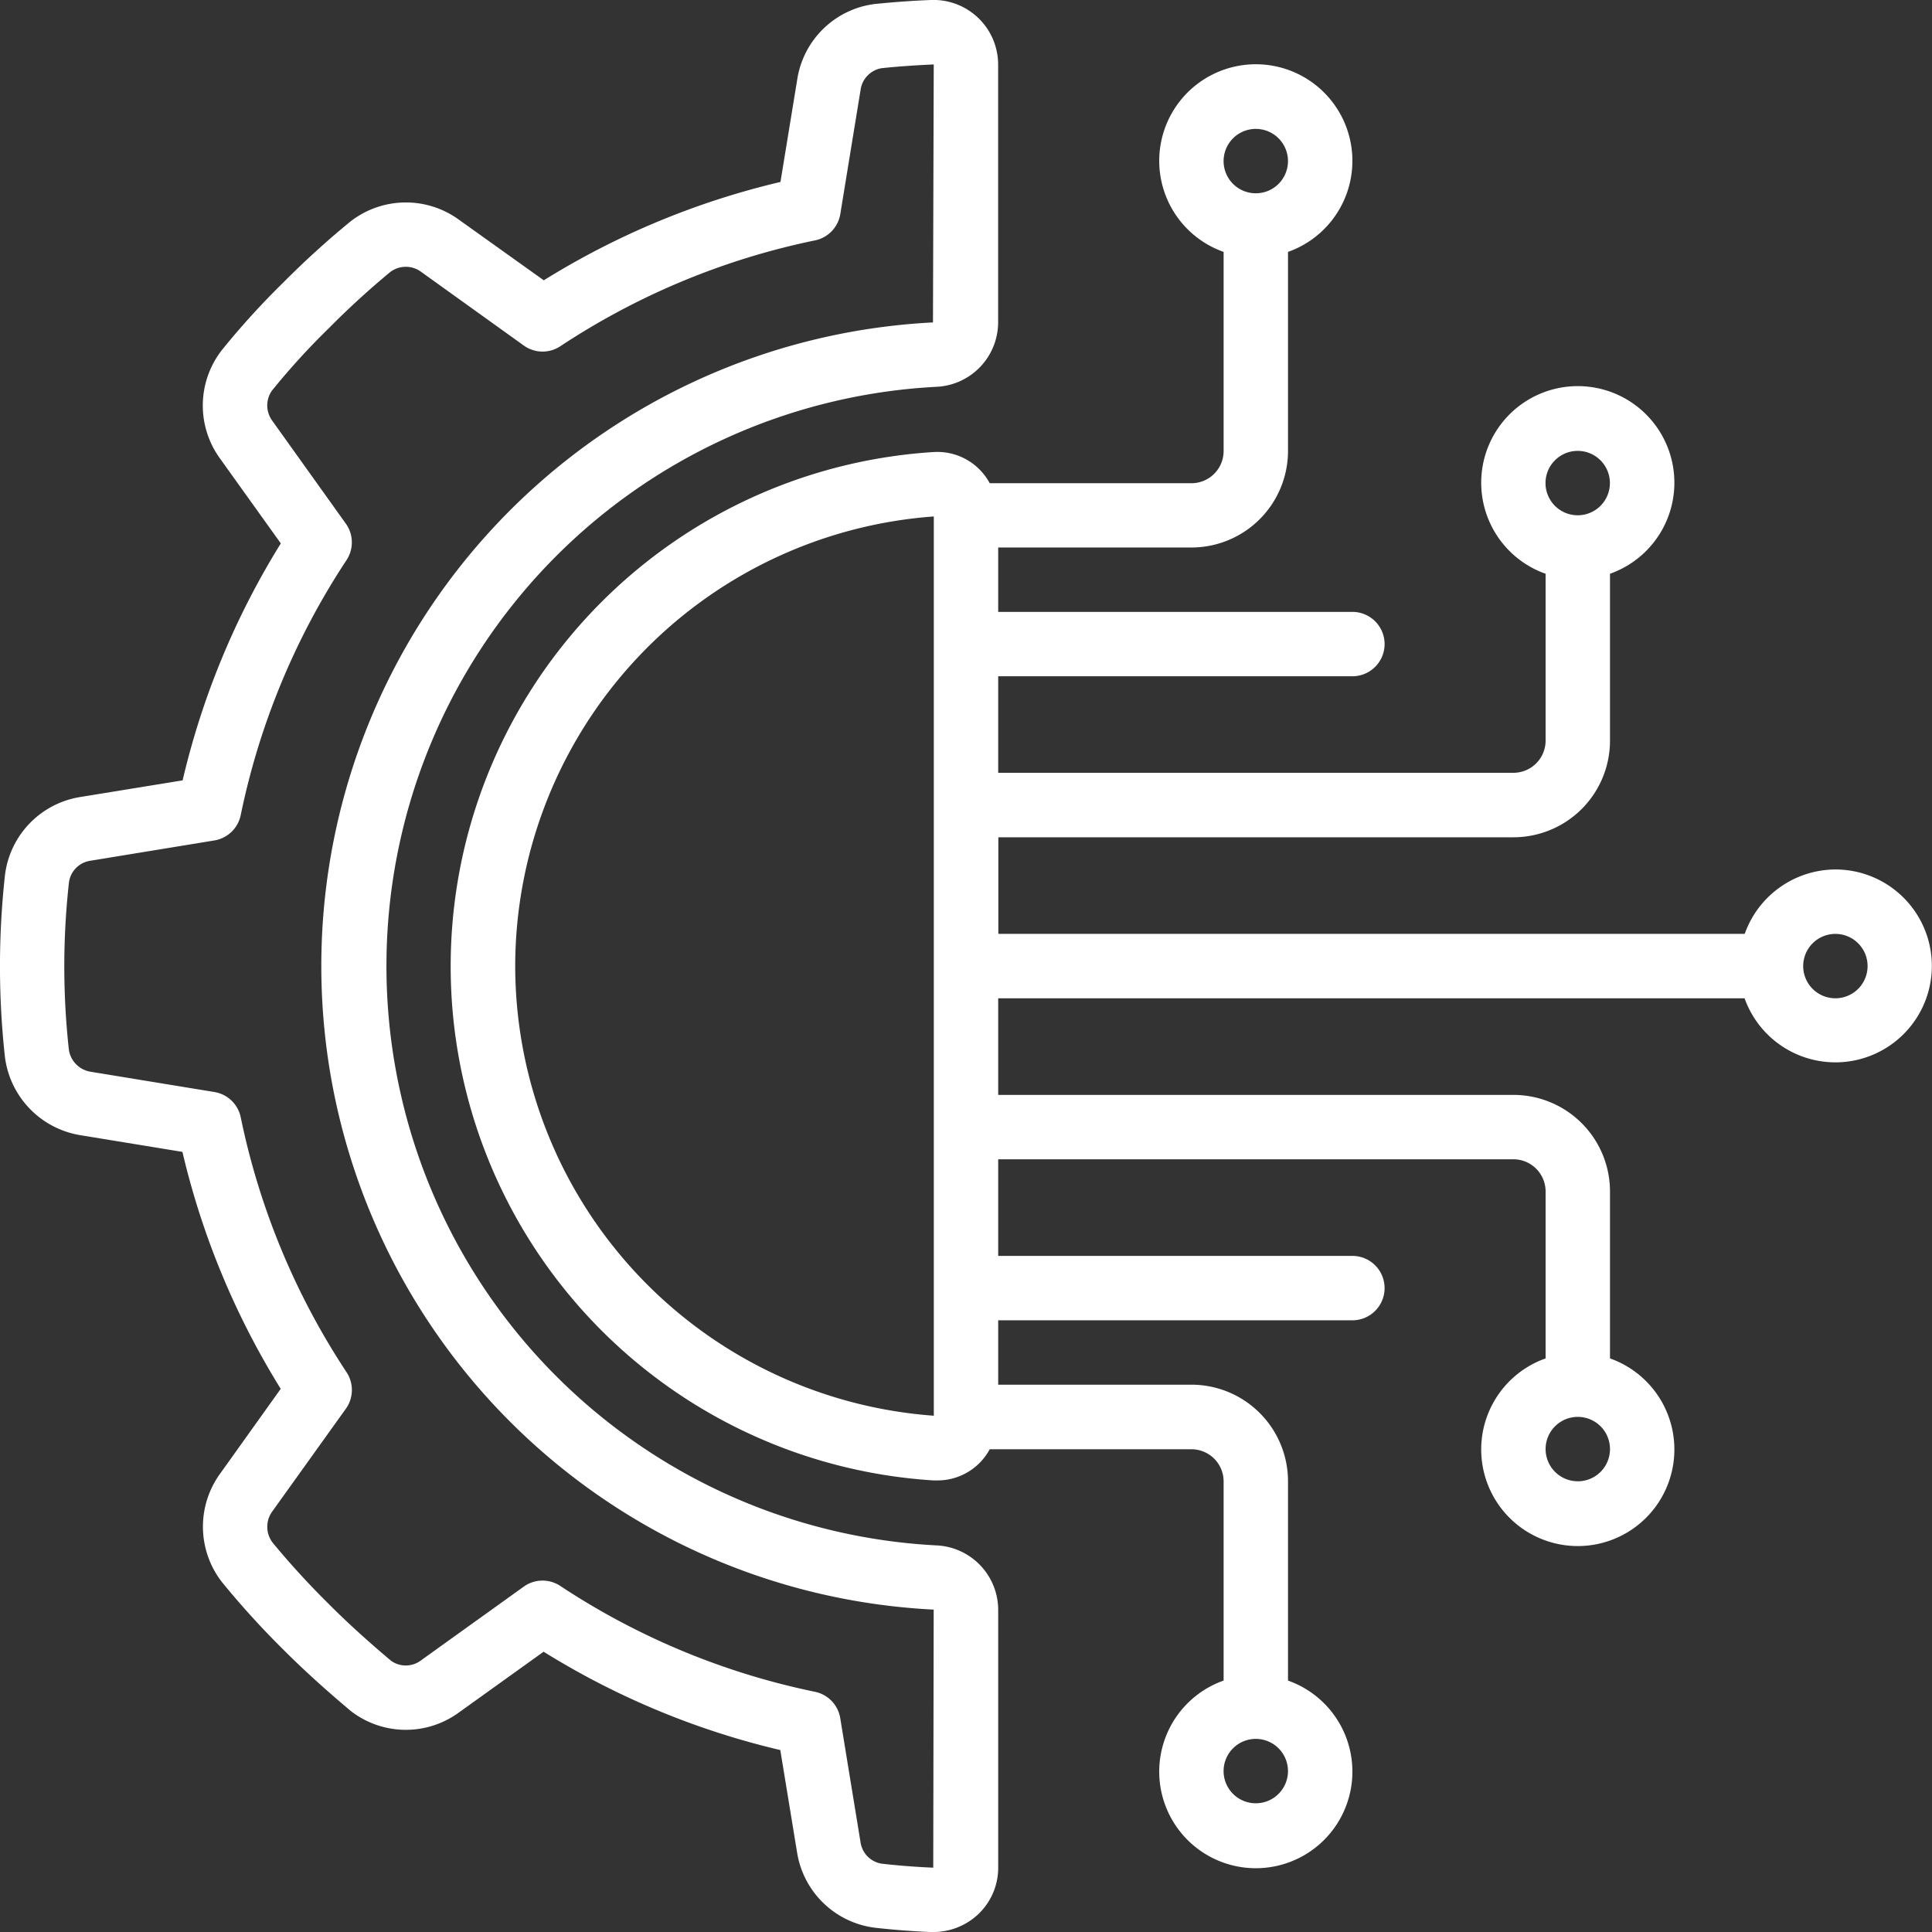 <svg xmlns="http://www.w3.org/2000/svg" width="65.23" height="65.23" viewBox="0 0 65.23 65.23"><rect x="0" y="0" width="65.23" height="65.23" fill="#333333" stroke="none"/><g id="technology-icn" transform="translate(0 0)"><g id="Page-1_17_" transform="translate(0 0)"><g id="_x30_19---Technology-Engineering" transform="translate(0 0)"><path id="Shape_65_" d="M2.7,27.911A3.044,3.044,0,0,0,.169,30.537a28.132,28.132,0,0,0-.007,6.109A3.064,3.064,0,0,0,2.7,39.325l3.459.566a26.723,26.723,0,0,0,3.319,8L7.447,50.734a3.051,3.051,0,0,0,.048,3.684A29.1,29.1,0,0,0,9.56,56.69c.668.669,1.406,1.34,2.292,2.085a3.035,3.035,0,0,0,3.644.042l2.858-2.05a26.713,26.713,0,0,0,7.991,3.32l.568,3.465a3.044,3.044,0,0,0,2.626,2.534c.62.07,1.249.118,1.883.145h.092a2.211,2.211,0,0,0,1.522-.609,2.156,2.156,0,0,0,.666-1.563V55.346a2.183,2.183,0,0,0-2.088-2.169,19.585,19.585,0,0,1,0-39.117A2.184,2.184,0,0,0,33.7,11.885V3.177A2.183,2.183,0,0,0,31.426,1c-.633.025-1.26.071-1.9.136a3.032,3.032,0,0,0-2.609,2.546l-.566,3.461a26.722,26.722,0,0,0-7.991,3.321L15.5,8.422a3.044,3.044,0,0,0-3.671.059,29.6,29.6,0,0,0-2.26,2.054,26.291,26.291,0,0,0-2.085,2.294,3.044,3.044,0,0,0-.052,3.657l2.049,2.861a26.705,26.705,0,0,0-3.315,8Zm5.428.607A24.627,24.627,0,0,1,11.7,19.91a1.087,1.087,0,0,0-.025-1.232L9.2,15.215a.87.87,0,0,1-.016-1.029,23.957,23.957,0,0,1,1.914-2.1,27.882,27.882,0,0,1,2.076-1.9.87.87,0,0,1,1.055,0l3.457,2.481a1.087,1.087,0,0,0,1.232.023,24.585,24.585,0,0,1,8.6-3.574,1.087,1.087,0,0,0,.853-.889l.684-4.187a.862.862,0,0,1,.711-.738c.575-.06,1.158-.1,1.76-.126L31.5,11.886a21.757,21.757,0,0,0,.024,43.459l-.015,8.713c-.584-.024-1.162-.07-1.733-.134a.854.854,0,0,1-.722-.726l-.685-4.189a1.087,1.087,0,0,0-.853-.889,24.591,24.591,0,0,1-8.6-3.575,1.087,1.087,0,0,0-1.232.024l-3.46,2.483a.855.855,0,0,1-1.012.027c-.8-.673-1.492-1.3-2.116-1.928A27.464,27.464,0,0,1,9.2,53.078a.882.882,0,0,1,0-1.057l2.478-3.459A1.087,1.087,0,0,0,11.7,47.33a24.616,24.616,0,0,1-3.572-8.607,1.087,1.087,0,0,0-.888-.853l-4.186-.686a.88.88,0,0,1-.732-.773,25.711,25.711,0,0,1,.007-5.626.854.854,0,0,1,.725-.724l4.184-.685a1.086,1.086,0,0,0,.889-.857Z" transform="translate(0 -1)" fill="#fff"></path><path id="Shape_64_" d="M188.492,48.351a3.262,3.262,0,0,0-3.061,2.174h-25.2V47.264h17.395A3.261,3.261,0,0,0,180.882,44V38.367a3.261,3.261,0,1,0-2.174,0V44a1.087,1.087,0,0,1-1.087,1.087H160.226V41.828h11.959a1.087,1.087,0,0,0,0-2.174H160.226V37.48h6.523a3.262,3.262,0,0,0,3.262-3.262V27.5a3.261,3.261,0,1,0-2.174,0v6.723a1.087,1.087,0,0,1-1.087,1.087h-6.81a2.009,2.009,0,0,0-1.908-1.052,17.395,17.395,0,0,0,0,34.72h.127a2,2,0,0,0,1.781-1.052h6.81a1.087,1.087,0,0,1,1.087,1.087v6.723a3.261,3.261,0,1,0,2.174,0V69.008a3.262,3.262,0,0,0-3.262-3.262h-6.523V63.572h11.959a1.087,1.087,0,0,0,0-2.174H160.226V58.136h17.395a1.087,1.087,0,0,1,1.087,1.087v5.636a3.261,3.261,0,1,0,2.174,0V59.223a3.261,3.261,0,0,0-3.261-3.261H160.226V52.7h25.2a3.256,3.256,0,1,0,3.061-4.349Zm-8.7-14.133a1.087,1.087,0,1,1-1.087,1.087A1.087,1.087,0,0,1,179.795,34.218ZM168.923,23.347a1.087,1.087,0,1,1-1.087,1.087A1.087,1.087,0,0,1,168.923,23.347Zm0,56.532a1.087,1.087,0,1,1,1.087-1.087A1.087,1.087,0,0,1,168.923,79.879Zm10.872-10.872a1.087,1.087,0,1,1,1.087-1.087A1.087,1.087,0,0,1,179.795,69.008ZM143.919,51.613a15.239,15.239,0,0,1,14.133-15.181V66.794A15.239,15.239,0,0,1,143.919,51.613ZM188.492,52.7a1.087,1.087,0,1,1,1.087-1.087A1.087,1.087,0,0,1,188.492,52.7Z" transform="translate(-126.524 -18.995)" fill="#fff"></path></g></g></g></svg>